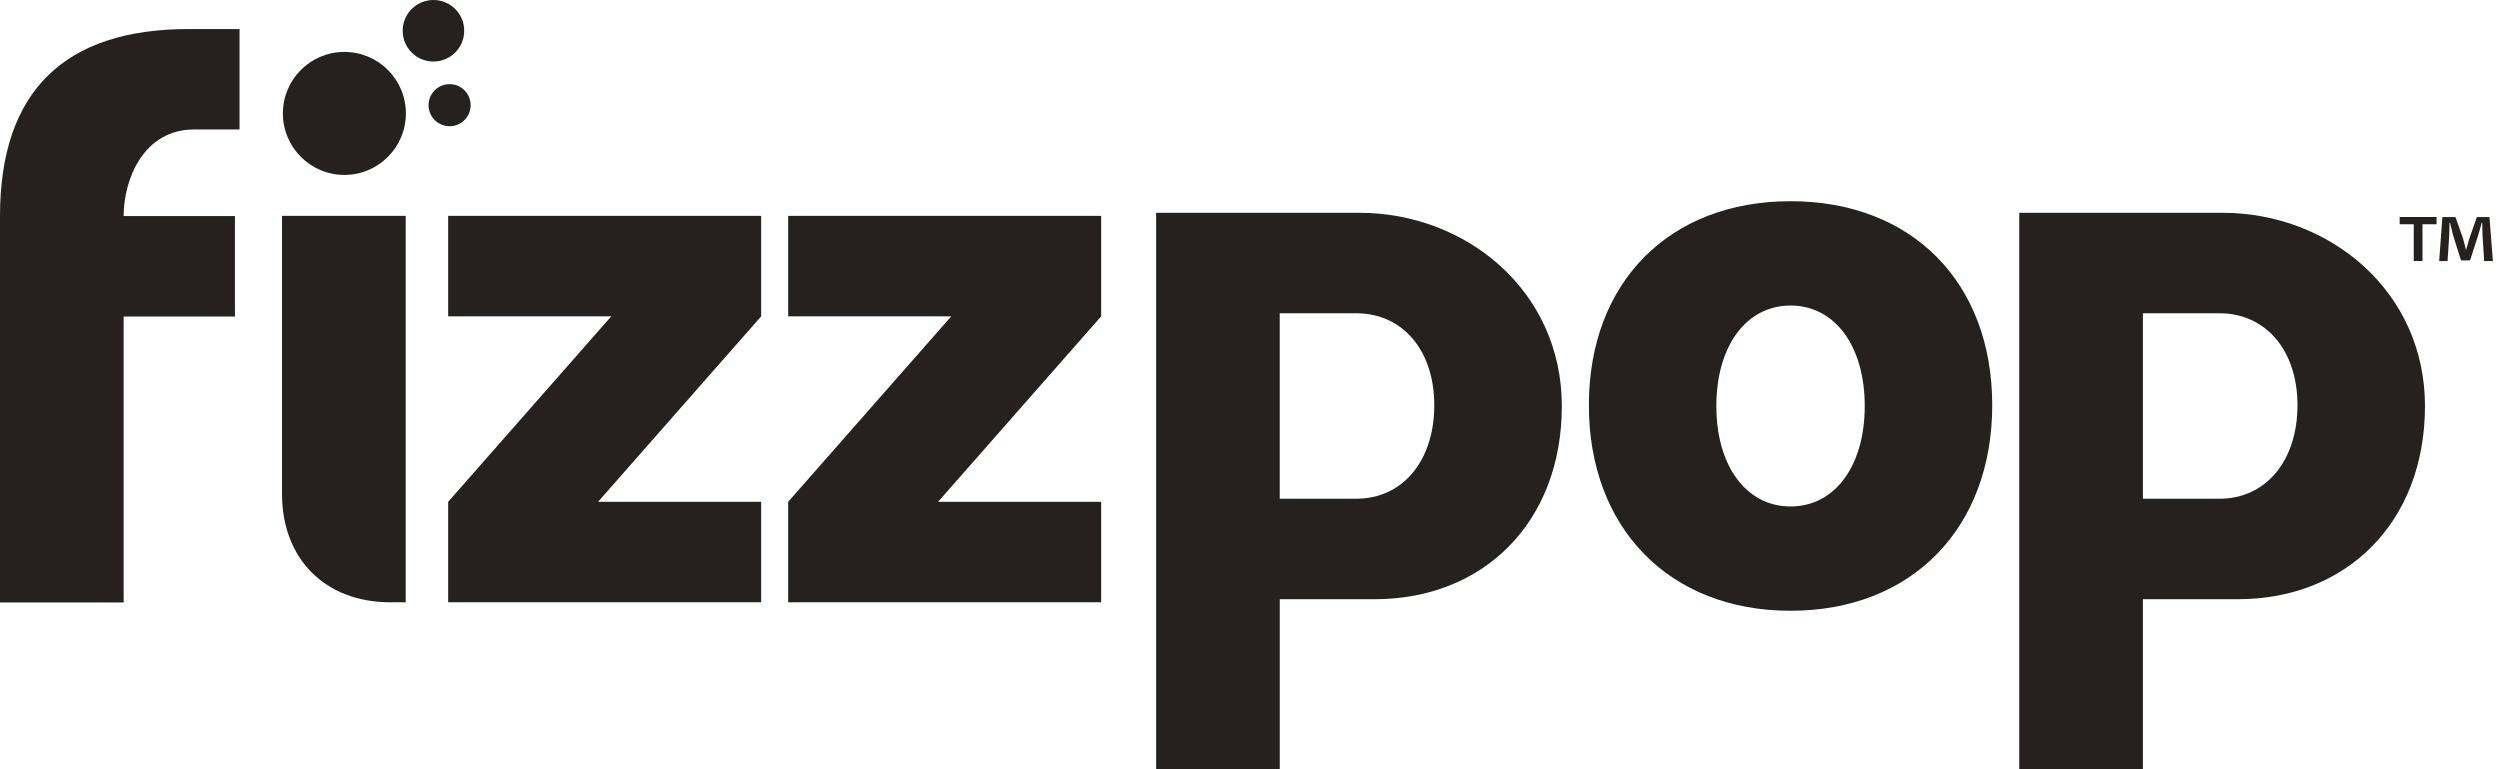<svg xmlns="http://www.w3.org/2000/svg" fill="none" viewBox="0 0 104 32" height="32" width="104">
<path fill="#26211F" d="M101.361 9.028L101.361 9.33H100.775L100.775 10.858H100.412L100.412 9.33H99.826L99.826 9.028H101.361ZM103.341 10.86L103.273 9.782C103.266 9.64 103.266 9.466 103.26 9.27H103.239C103.192 9.431 103.139 9.646 103.084 9.814L102.755 10.832H102.378L102.049 9.788C102.015 9.646 101.962 9.431 101.921 9.27H101.9C101.9 9.438 101.893 9.614 101.887 9.782L101.819 10.86H101.469L101.603 9.029H102.148L102.464 9.925C102.504 10.067 102.538 10.201 102.585 10.39H102.592C102.64 10.222 102.68 10.067 102.721 9.933L103.037 9.03H103.562L103.704 10.861H103.341L103.341 10.86Z"></path>
<path fill="#26211F" d="M9.967 5.387H8.07C5.981 5.387 5.144 7.445 5.144 8.988H9.774L9.774 13.168H5.144L5.144 25.062H1.8551e-06L6.0505e-07 8.988C1.99999e-07 3.779 2.7 1.208 7.844 1.208H9.965L9.965 5.387H9.967Z"></path>
<path fill="#26211F" d="M11.734 8.981H16.878L16.878 25.055H16.234C13.534 25.055 11.732 23.255 11.732 20.554L11.732 8.981H11.734Z"></path>
<path fill="#26211F" d="M18.644 8.981H31.664L31.664 13.16L24.88 20.875H31.664L31.664 25.055H18.644L18.644 20.875L25.428 13.16H18.644L18.644 8.981Z"></path>
<path fill="#26211F" d="M32.788 8.981H45.808L45.808 13.16L39.024 20.875H45.808L45.808 25.055H32.788L32.788 20.875L39.572 13.16H32.788L32.788 8.981Z"></path>
<path fill="#26211F" d="M64.972 16.89C64.972 21.744 61.694 24.927 57.192 24.927H53.238L53.238 32H48.095L48.095 8.852H56.55C60.986 8.852 64.972 12.099 64.972 16.89ZM56.42 13.032H53.237L53.237 20.747H56.42C58.35 20.747 59.666 19.172 59.666 16.857C59.666 14.575 58.348 13.032 56.42 13.032Z"></path>
<path fill="#26211F" d="M74.487 8.37C79.535 8.37 82.877 11.745 82.877 16.857C82.877 21.968 79.534 25.408 74.487 25.408C69.44 25.408 66.097 21.968 66.097 16.857C66.097 11.746 69.441 8.37 74.487 8.37ZM74.487 21.069C76.32 21.069 77.573 19.398 77.573 16.89C77.573 14.382 76.32 12.71 74.487 12.71C72.655 12.71 71.4 14.382 71.4 16.89C71.4 19.398 72.654 21.069 74.487 21.069Z"></path>
<path fill="#26211F" d="M100.879 16.89C100.879 21.744 97.6 24.927 93.099 24.927H89.145L89.145 32H84.001L84.001 8.852H92.457C96.893 8.852 100.879 12.099 100.879 16.89ZM92.328 13.032H89.145L89.145 20.747H92.328C94.258 20.747 95.575 19.172 95.575 16.857C95.575 14.575 94.256 13.032 92.328 13.032Z"></path>
<path fill="#26211F" d="M14.326 7.277C15.739 7.277 16.885 6.131 16.885 4.718C16.885 3.305 15.739 2.16 14.326 2.16C12.913 2.16 11.768 3.305 11.768 4.718C11.768 6.131 12.913 7.277 14.326 7.277Z"></path>
<path fill="#26211F" d="M18.031 2.56C18.738 2.56 19.311 1.987 19.311 1.28C19.311 0.573 18.738 4.57764e-05 18.031 4.57764e-05C17.324 4.57764e-05 16.751 0.573 16.751 1.28C16.751 1.987 17.324 2.56 18.031 2.56Z"></path>
<path fill="#26211F" d="M18.704 5.251C19.187 5.251 19.579 4.859 19.579 4.376C19.579 3.892 19.187 3.5 18.704 3.5C18.22 3.5 17.828 3.892 17.828 4.376C17.828 4.859 18.22 5.251 18.704 5.251Z"></path>
</svg>
